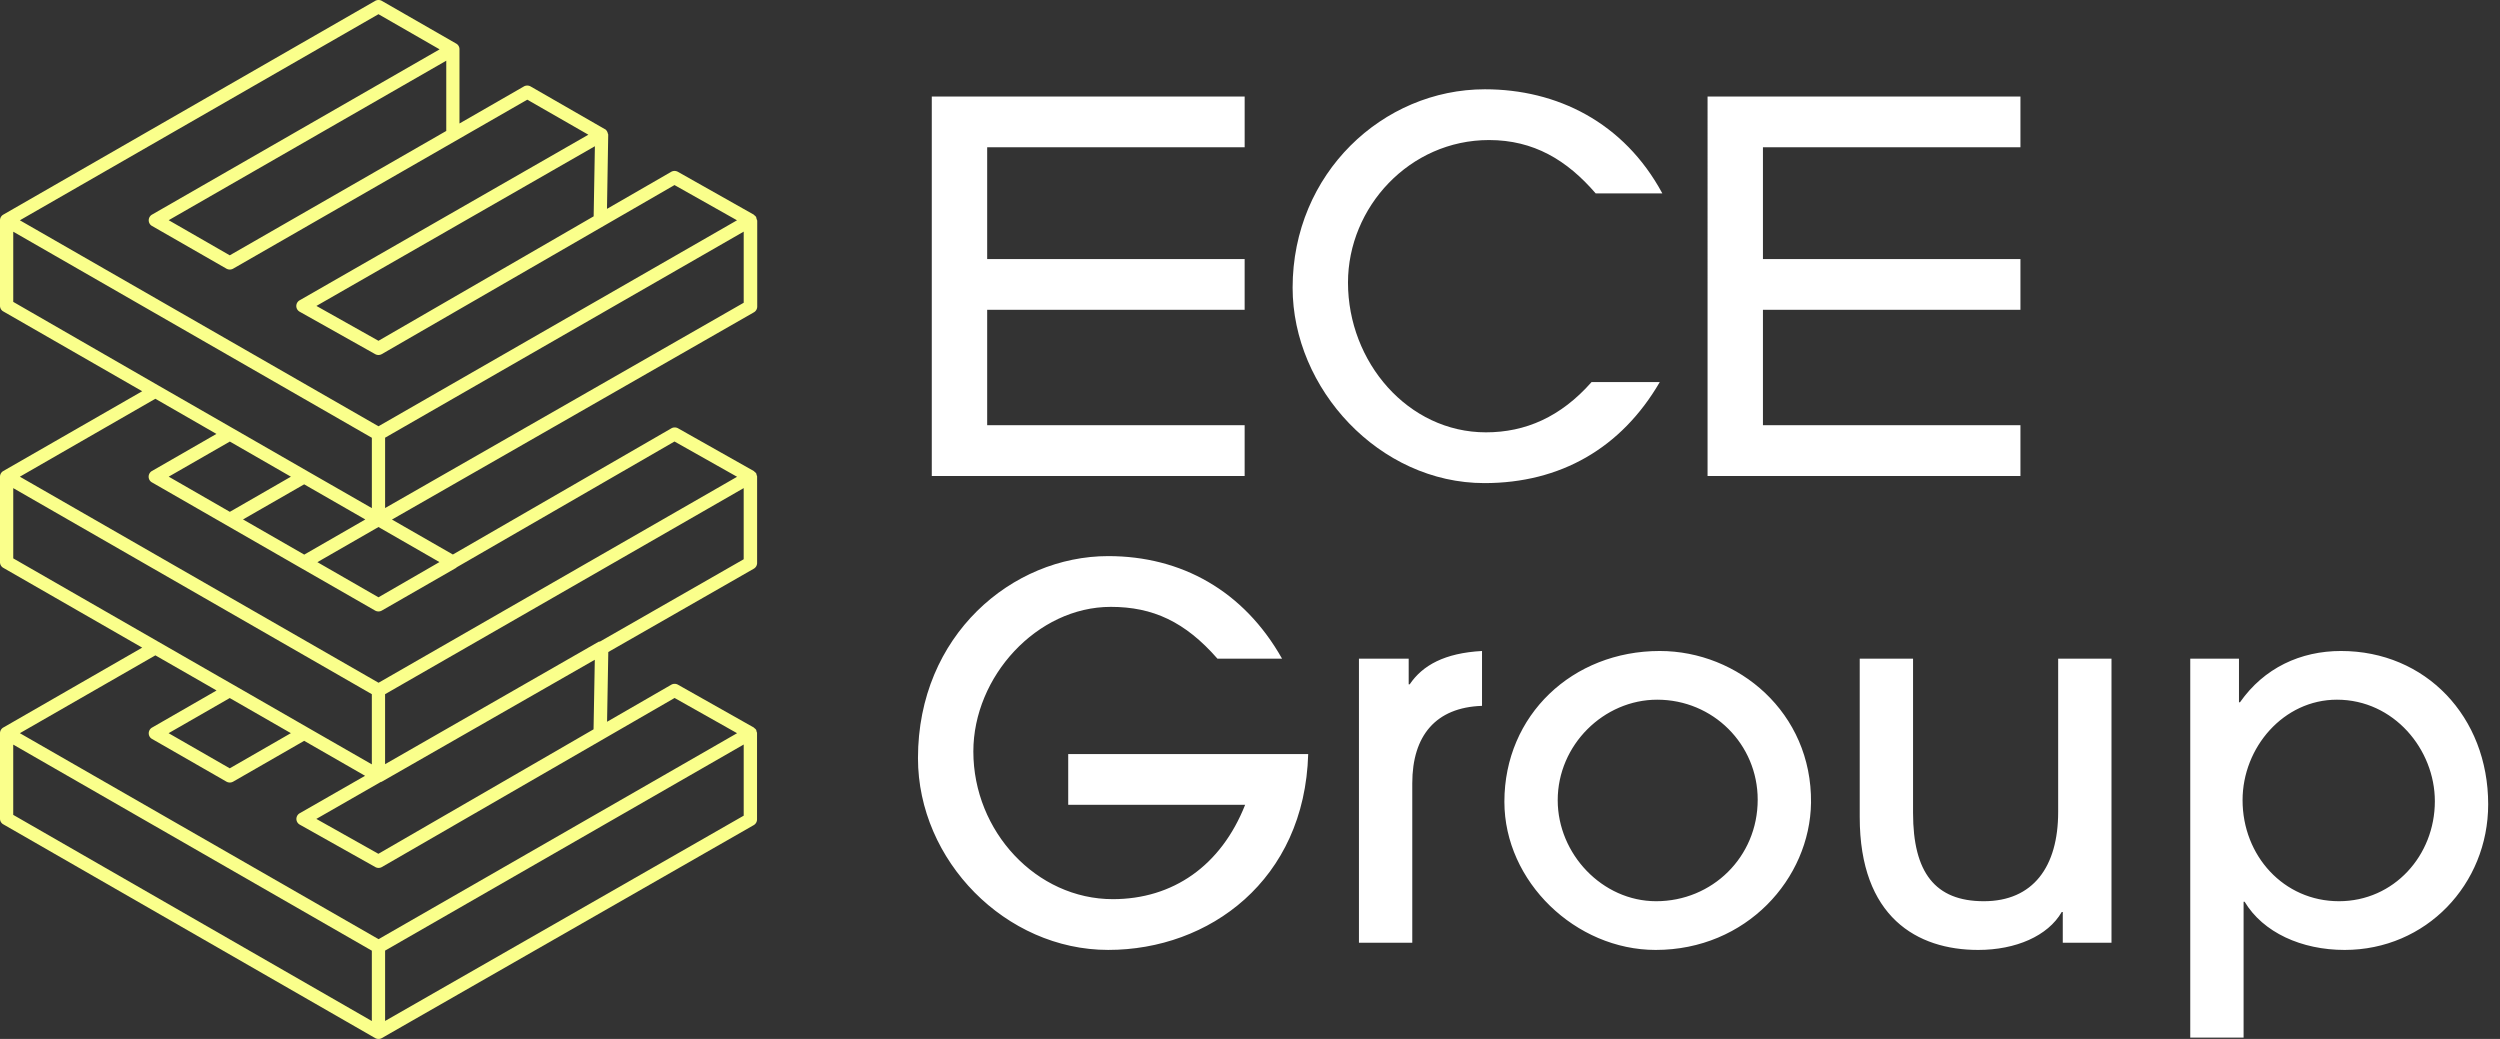 <svg xmlns="http://www.w3.org/2000/svg" fill="none" viewBox="0 0 154 64"><rect x="0" y="0" width="154" height="64" fill="#333333" stroke="none"/><path fill="#FAFF8B" d="M46.627 13.564c0-.038-.016-.065-.027-.097-.01-.033-.01-.07-.027-.103-.027-.044-.07-.076-.109-.108-.016-.011-.022-.027-.038-.038l-4.67-2.635a.42.42 0 0 0-.408 0l-3.958 2.283.076-4.561c0-.033-.016-.06-.027-.092a.402.402 0 0 0-.174-.26h-.011l-4.572-2.63a.42.42 0 0 0-.408 0l-3.97 2.284V3.034a.396.396 0 0 0-.206-.351L23.52.053a.42.42 0 0 0-.408 0L.207 13.218a.407.407 0 0 0-.207.351v5.265c0 .146.076.282.207.352L8.759 24.1.207 29.012a.407.407 0 0 0-.207.352v5.265c0 .146.076.281.207.352l8.552 4.913-8.552 4.919a.407.407 0 0 0-.207.351v5.265c0 .146.076.282.207.352l22.905 13.165a.407.407 0 0 0 .207.054c.07 0 .141-.016.201-.054L46.426 50.83a.407.407 0 0 0 .207-.352v-5.32c0-.037-.017-.064-.028-.096-.01-.033-.01-.07-.027-.103-.027-.044-.07-.076-.109-.109-.016-.01-.021-.027-.038-.037l-4.67-2.636a.42.42 0 0 0-.408 0l-3.958 2.284.076-4.297 8.96-5.13a.407.407 0 0 0 .207-.35v-5.32c0-.038-.016-.065-.027-.097-.011-.033-.011-.07-.027-.103-.028-.043-.071-.076-.109-.108-.016-.011-.022-.027-.038-.038l-4.67-2.635a.42.42 0 0 0-.408 0l-13.462 7.775-3.752-2.153L46.438 19.24a.407.407 0 0 0 .207-.351v-5.32l-.017-.005Zm-31.66 18.435 3.769-2.164 3.767 2.164-3.762 2.165-3.768-2.165h-.005Zm-4.577-2.635 3.768-2.164 3.762 2.164-3.762 2.165-3.763-2.165h-.005Zm9.101-10.519 17.154-9.837-.076 4.318-13.255 7.667-3.823-2.148ZM27.49 3.738v4.328l-13.337 7.662-3.762-2.164 17.1-9.826ZM23.314.875 27.08 3.04 9.368 13.218a.407.407 0 0 0-.207.351c0 .146.076.282.207.352l4.583 2.63a.42.42 0 0 0 .408 0L32.48 6.14l3.763 2.158-17.785 10.2a.407.407 0 0 0-.206.352c0 .146.081.281.206.351l4.654 2.614a.41.41 0 0 0 .403 0L41.549 11.4l3.85 2.17-22.085 12.688L1.224 13.57 23.313.875ZM.816 14.273l22.09 12.694v4.334l-3.97-2.278-4.582-2.635-4.578-2.63-8.96-5.162v-4.329.006Zm17.099 30.891-3.763 2.165-3.767-2.165L14.152 43l3.768 2.164h-.005ZM.815 30.068l22.09 12.694v4.323l-3.968-2.278-4.573-2.63-.842-.481-12.706-7.3v-4.328Zm0 15.8 22.09 12.694v4.334l-22.09-12.7v-4.328Zm44.997 4.377-22.09 12.646v-4.334l22.09-12.695v4.383Zm-4.258-7.25 3.85 2.17-22.085 12.688L1.223 45.164 9.57 40.37l3.463 1.986.305.178-3.97 2.284a.407.407 0 0 0-.206.352c0 .146.076.281.207.351l4.583 2.63a.42.42 0 0 0 .408 0l4.377-2.516 3.751 2.154-4.023 2.305a.407.407 0 0 0-.207.351c0 .147.082.282.207.352l4.654 2.614a.41.41 0 0 0 .402 0l18.034-10.416Zm-4.99 1.931-13.256 7.668-3.822-2.149 3.974-2.278s.038 0 .06-.016l13.12-7.51-.077 4.285Zm9.248-10.476-8.846 5.065c-.038.011-.076.011-.109.027l-13.136 7.532v-4.312l22.09-12.694v4.382Zm-4.258-7.25 3.85 2.17-22.085 12.688L1.223 29.364l8.346-4.8 3.762 2.165-3.969 2.283a.407.407 0 0 0-.206.352c0 .146.076.281.206.352l9.162 5.265 4.583 2.63a.407.407 0 0 0 .207.054c.07 0 .141-.017.206-.054l4.578-2.63s.022-.027.038-.038l13.418-7.749v.006Zm-18.24 9.594-3.763-2.165 3.763-2.164 3.756 2.159-3.756 2.17ZM45.812 18.65l-22.09 12.646v-4.334l22.09-12.694v4.382Z"/><path fill="#fff" d="M138.205 63.918h-3.285V40.574h3.001v2.685h.063c1.484-2.116 3.727-3.158 6.223-3.158 5.211 0 9.065 4.043 9.065 9.444 0 4.928-3.822 8.971-8.844 8.971-2.654 0-5.023-1.074-6.16-2.97h-.063v8.372Zm5.875-8.403c3.38 0 5.907-2.811 5.907-6.16 0-3.19-2.527-6.254-6.033-6.254-3.285 0-5.812 2.938-5.812 6.191 0 3.412 2.527 6.223 5.938 6.223ZM130.068 58.074h-3.001v-1.896h-.063c-.853 1.485-2.843 2.338-5.149 2.338-3.759 0-7.296-2.022-7.296-8.181v-9.76h3.285v9.507c0 3.664 1.358 5.433 4.359 5.433 3.032 0 4.58-2.116 4.58-5.496v-9.445h3.285v17.5ZM111.559 49.45c-.063 4.675-3.98 9.066-9.571 9.066-4.927 0-9.318-4.201-9.318-9.129 0-5.338 4.201-9.286 9.571-9.286 4.833 0 9.381 3.79 9.318 9.35Zm-3.285-.189c0-3.412-2.748-6.16-6.191-6.16-3.285 0-6.128 2.78-6.128 6.191 0 3.317 2.748 6.223 6.065 6.223 3.443 0 6.254-2.716 6.254-6.254ZM86.996 58.074h-3.285v-17.5h3.064v1.58h.063c.79-1.169 2.148-1.927 4.454-2.053v3.38c-2.843.094-4.296 1.831-4.296 4.77v9.823ZM76.7 49.576H65.802v-3.127h14.783c-.221 7.77-6.097 12.066-12.32 12.066-6.317 0-11.718-5.496-11.718-11.814 0-7.58 5.812-12.445 11.719-12.445 4.485 0 8.339 2.116 10.708 6.317h-3.98c-1.99-2.274-3.98-3.19-6.57-3.19-4.549 0-8.466 4.296-8.466 8.908 0 4.927 3.886 9.097 8.592 9.097 3.696 0 6.665-2.053 8.15-5.812ZM124.459 29.32h-19.273V5.945h19.273v3.127h-15.862v6.886h15.862v3.127h-15.862v7.107h15.862v3.128ZM98.04 23.537h4.201c-2.369 4.074-6.127 6.222-10.802 6.222-6.476 0-11.814-5.812-11.814-12.035 0-7.044 5.56-12.224 11.845-12.224 4.422 0 8.56 2.022 10.929 6.412h-4.106c-1.769-2.053-3.822-3.285-6.57-3.285-4.896 0-8.687 4.138-8.687 8.781 0 4.896 3.696 9.224 8.497 9.224 2.433 0 4.612-.948 6.507-3.096ZM76.671 29.32H57.398V5.945h19.273v3.127H60.81v6.886H76.67v3.127H60.81v7.107H76.67v3.128Z"/></svg>